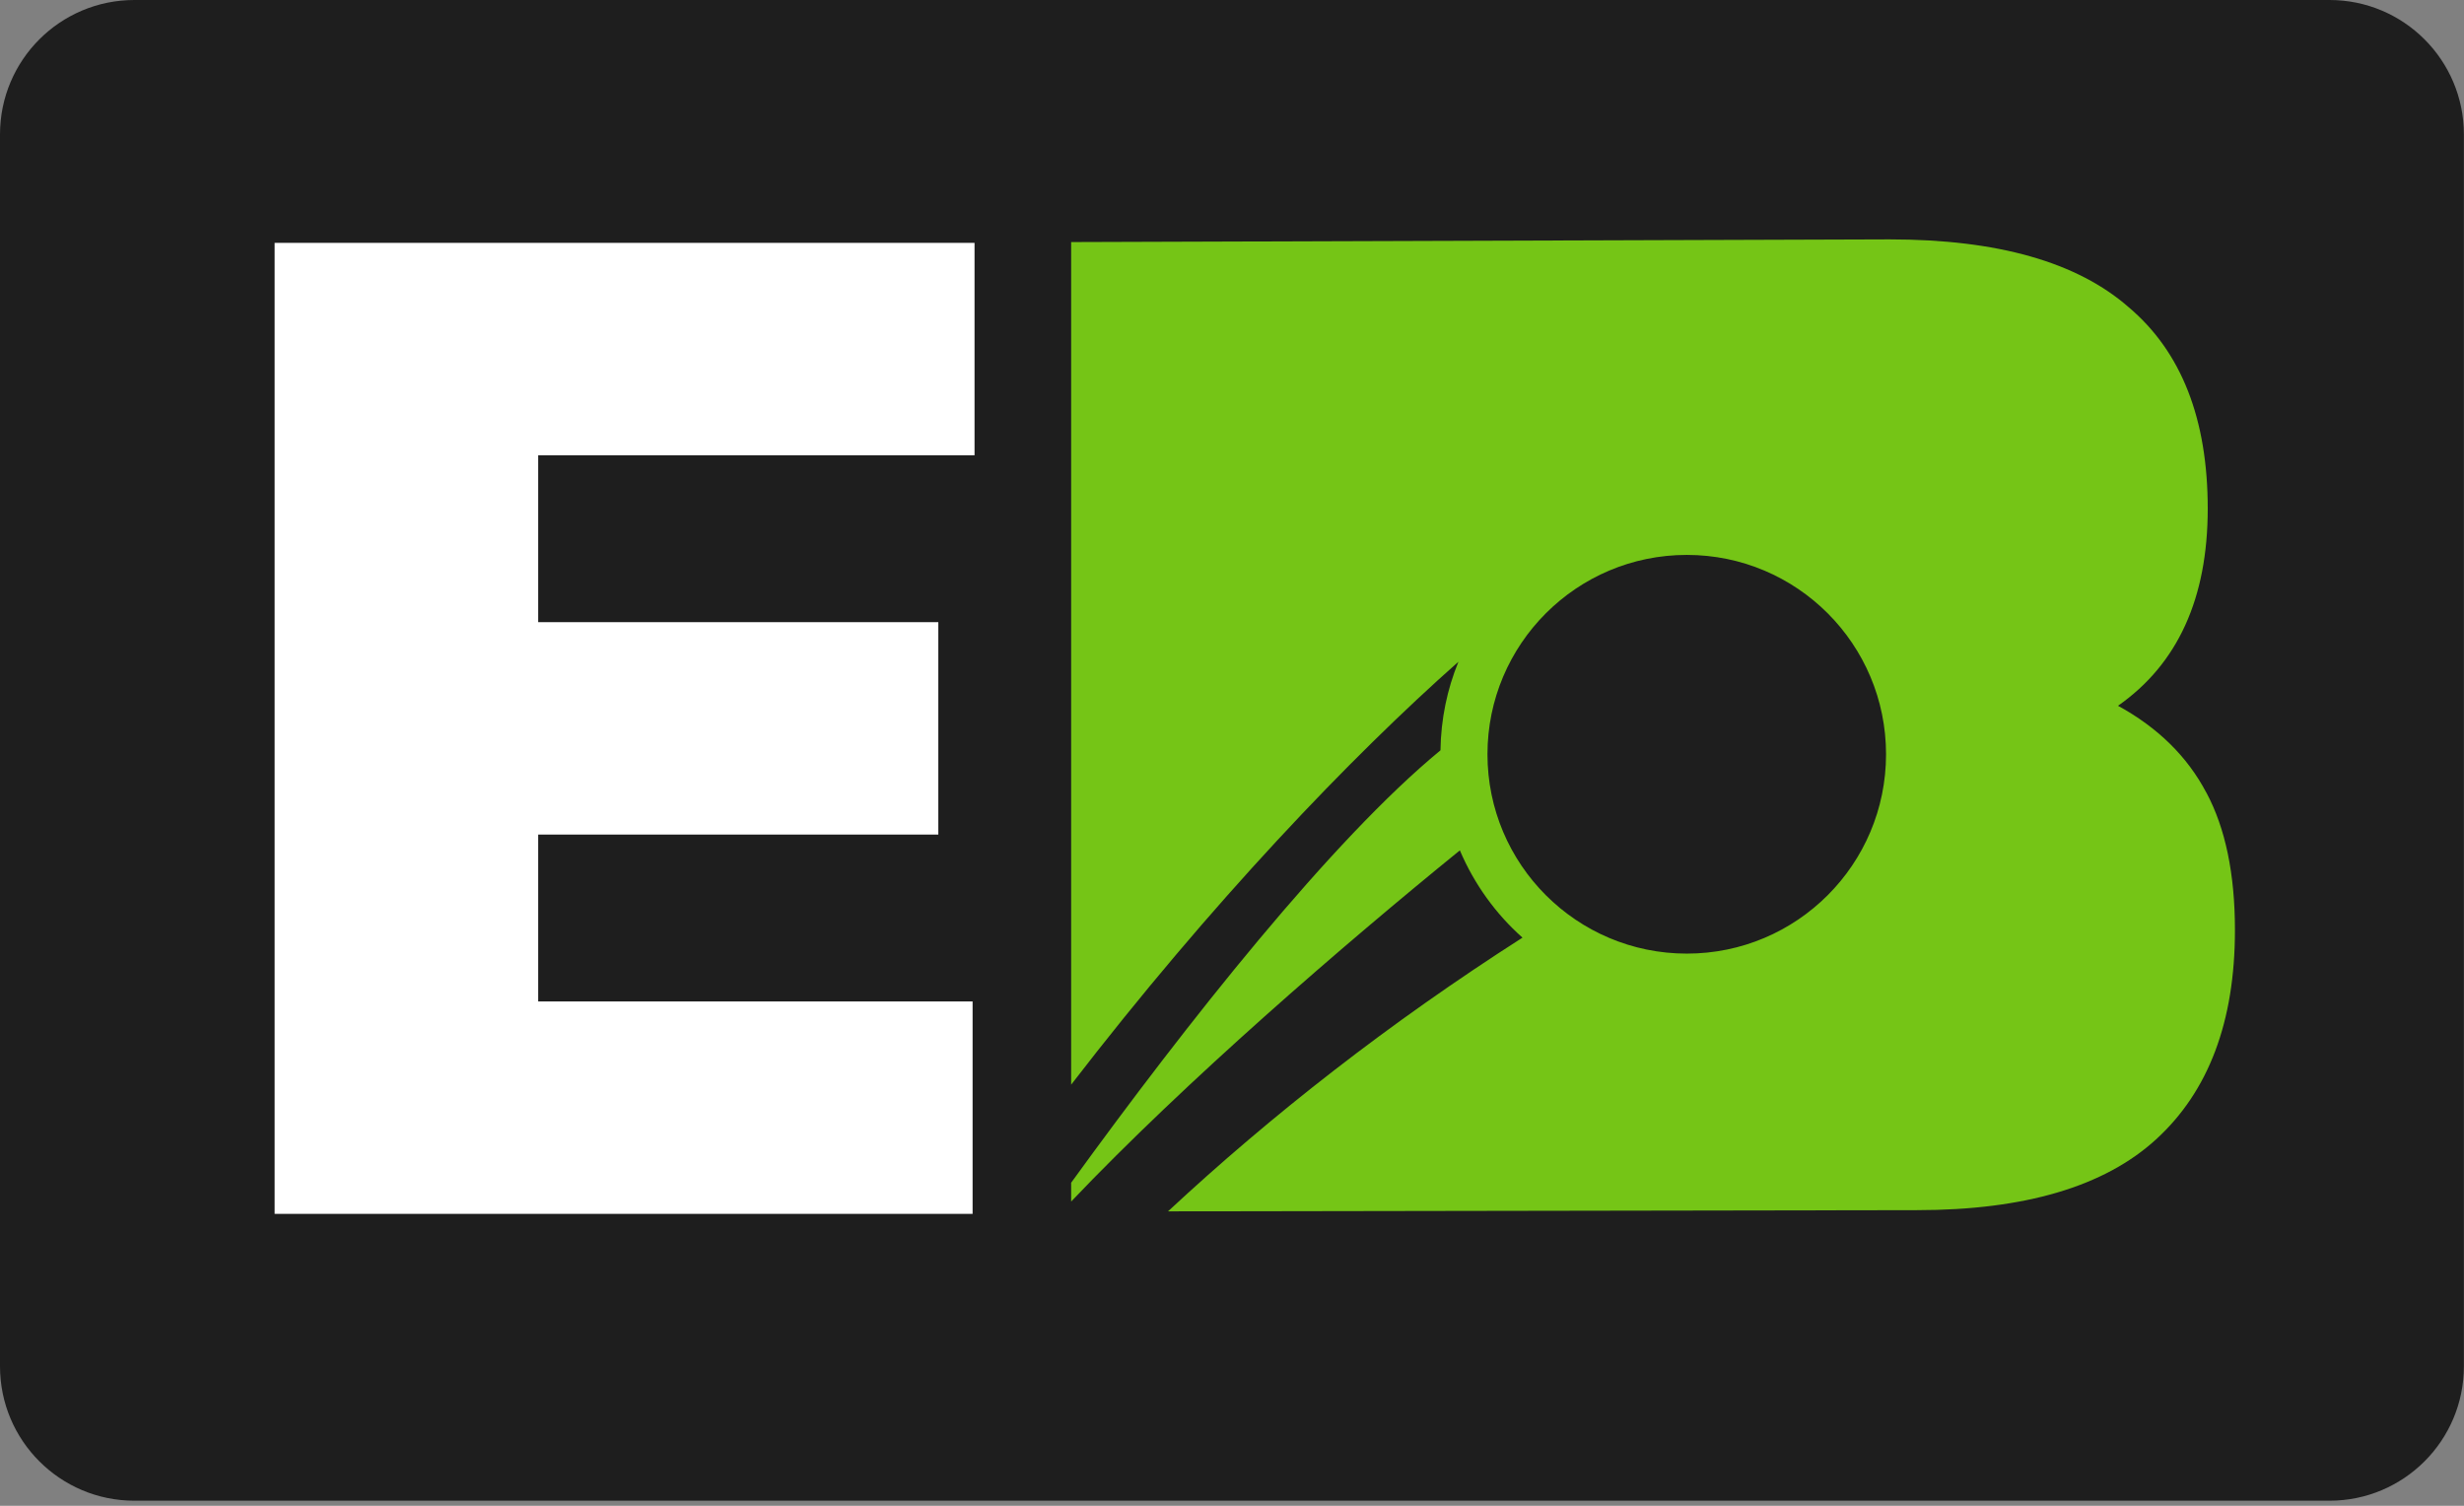 <svg width="432" height="264" viewBox="0 0 432 264" fill="none" xmlns="http://www.w3.org/2000/svg">
<rect x="0" y="0" width="432" height="264" fill="#808080" stroke="none"/>
<path d="M408.42 0H23.56C10.548 0 0 10.548 0 23.56V239.55C0 252.562 10.548 263.11 23.56 263.11H408.42C421.432 263.11 431.98 252.562 431.98 239.55V23.56C431.98 10.548 421.432 0 408.42 0Z" fill="#1E1E1E"/>
<path d="M48.15 212.88V42.58H170.86V79.82H94.36V109.08H164.51V146.32H94.36V175.58H170.52V212.82H48.15V212.88Z" fill="white"/>
<path d="M386.83 138.98C383.49 132.63 378.31 127.55 371.34 123.74C381.81 116.41 387.07 104.9 387.07 89.18C387.07 73.46 382.46 61.69 373.24 53.89C364.19 45.94 350.2 41.97 331.29 41.97L187.8 42.44V190.17C212.44 158.17 236.9 132.65 255.7 116.02C253.73 120.83 252.63 126.06 252.55 131.55C233.56 147.18 208.22 179.17 187.8 207.36V210.66C207.92 189.52 235.55 165.66 255.95 149.09C258.45 154.97 262.22 160.21 266.93 164.39C243.56 179.34 222.93 195.5 204.78 212.38L336.06 212.17C354.97 212.17 368.96 208.03 378.01 199.76C387.23 191.34 391.84 179.11 391.84 163.07C391.84 153.2 390.16 145.19 386.84 138.98H386.83ZM295.74 167.19C276.44 167.19 260.79 151.54 260.79 132.24C260.79 112.94 276.44 97.29 295.74 97.29C315.04 97.29 330.67 112.94 330.67 132.24C330.67 151.54 315.04 167.19 295.74 167.19Z" fill="#75C516"/>
</svg>

